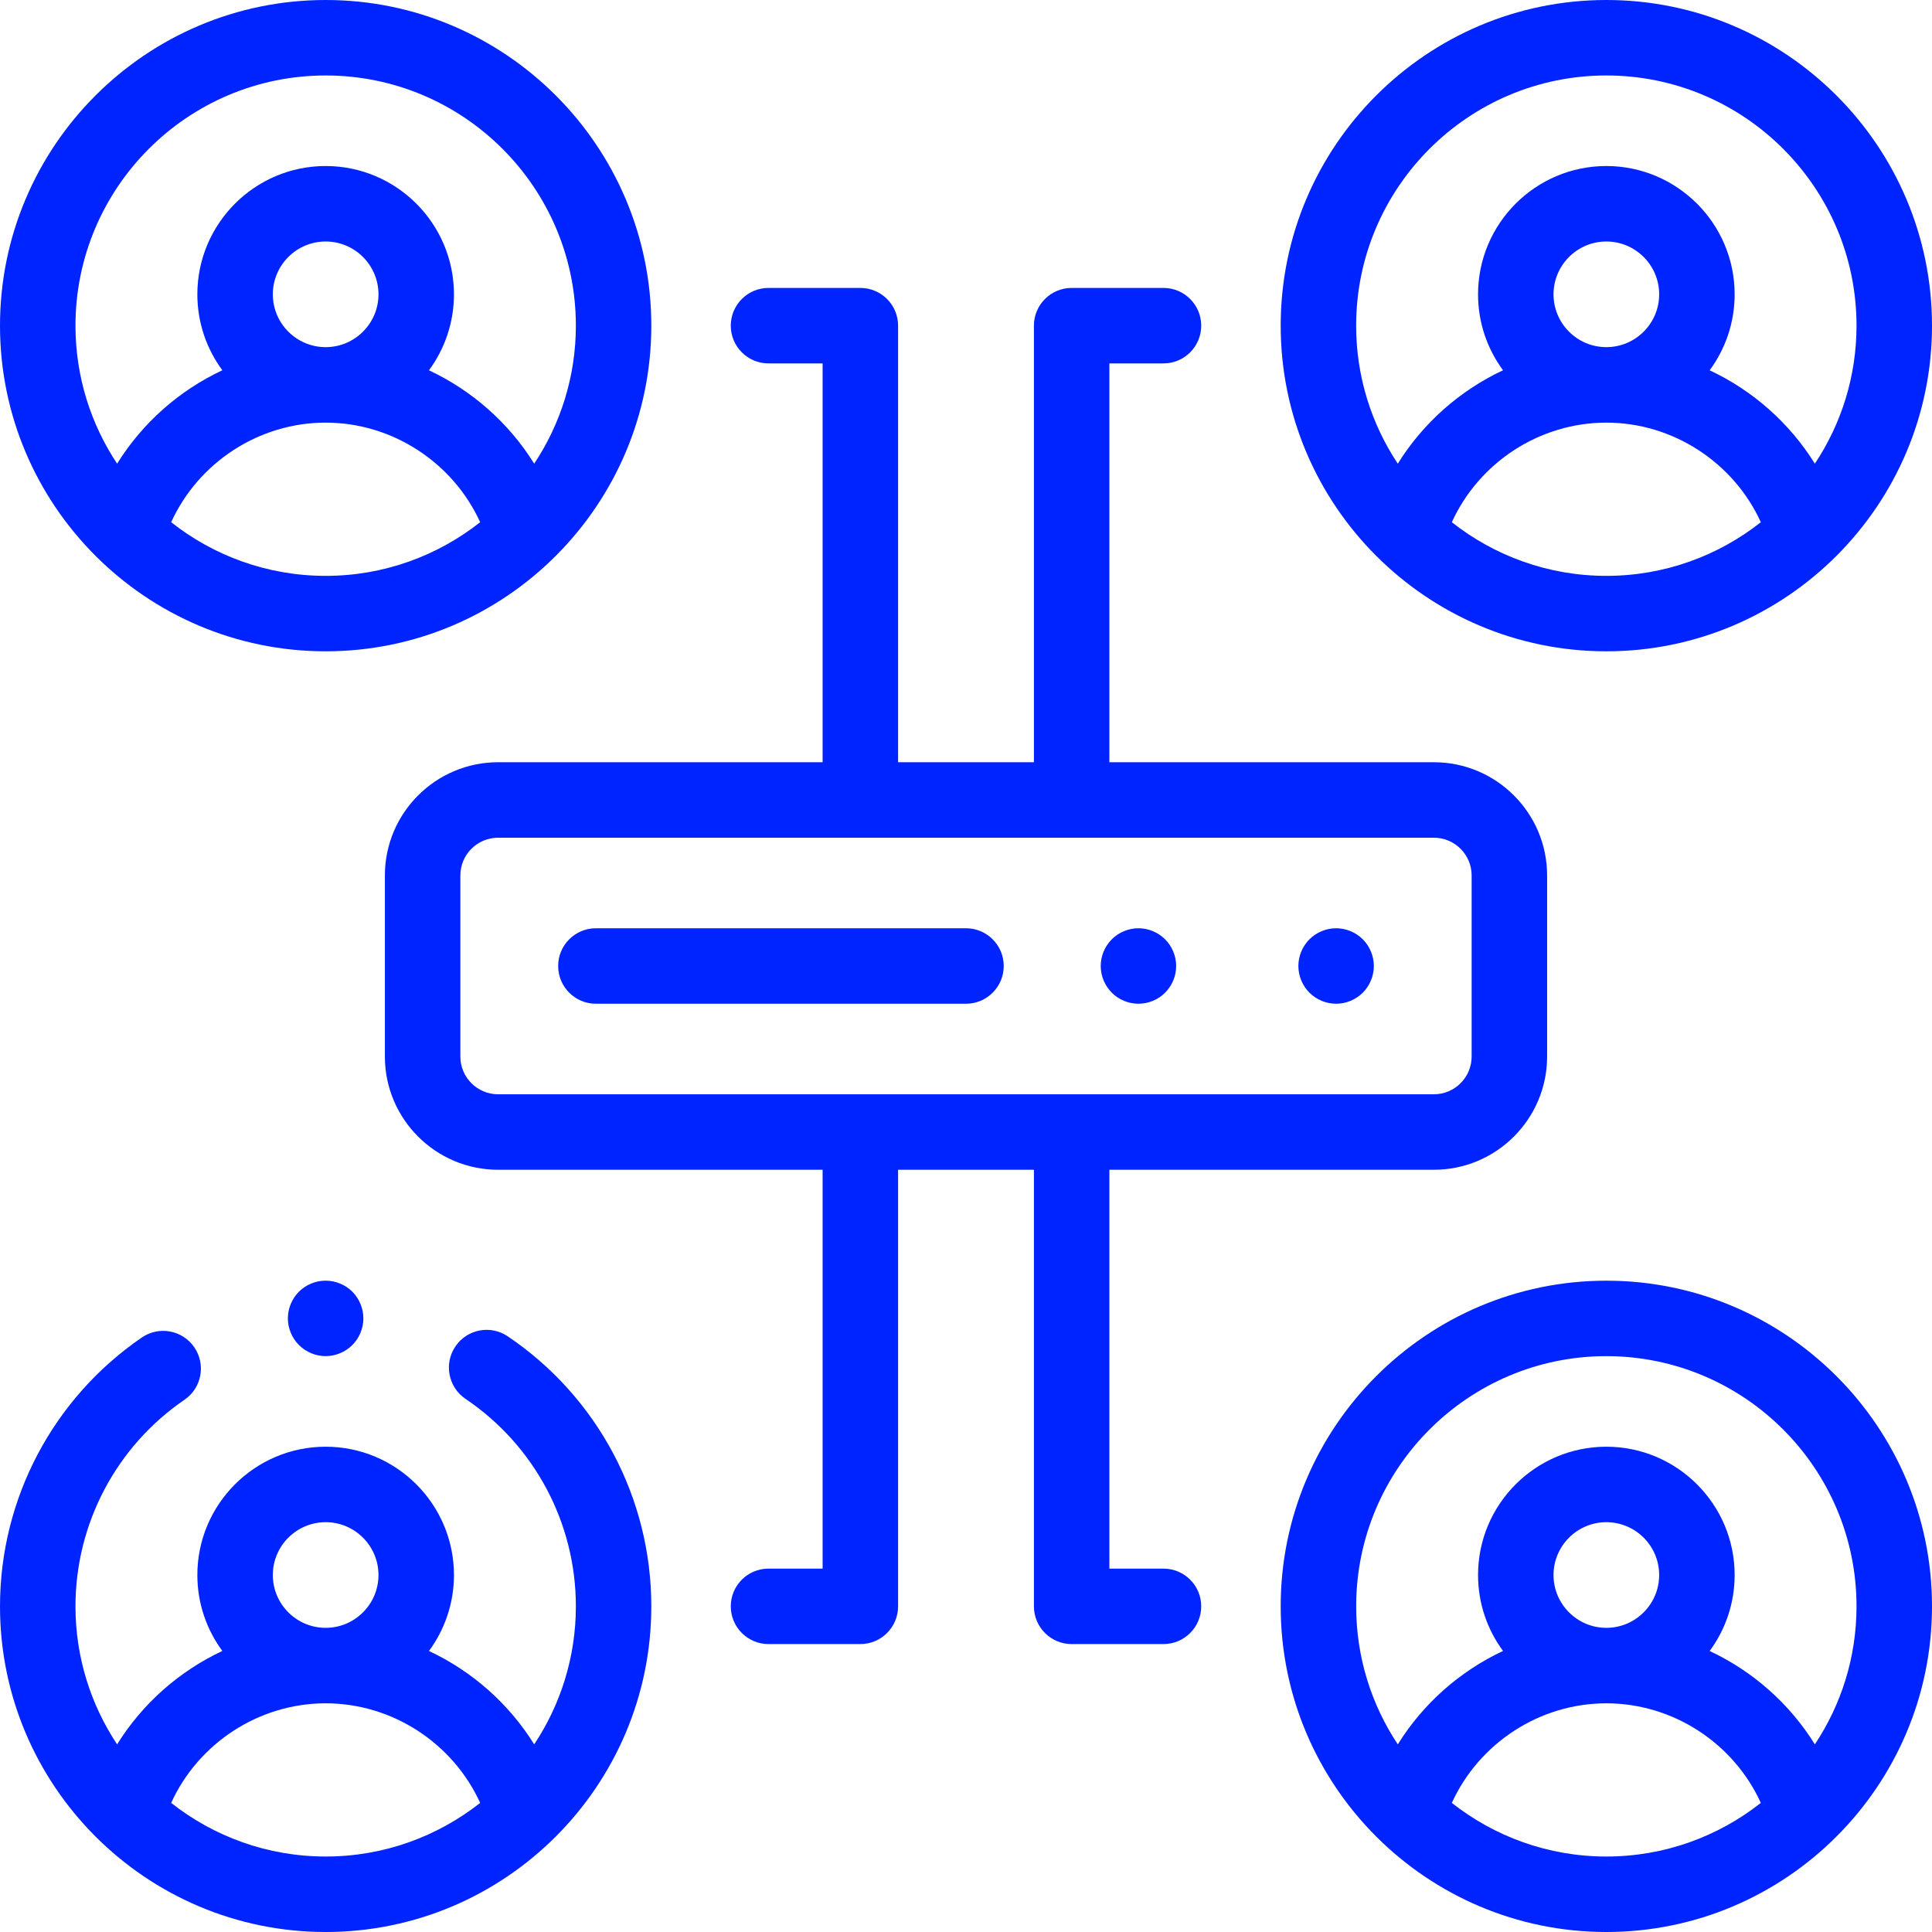 <svg width="60" height="60" viewBox="0 0 60 60" fill="none" xmlns="http://www.w3.org/2000/svg">
<g clip-path="url(#clip0_196_853)">
<path d="M15.769 41.501C15.233 41.138 14.504 41.279 14.142 41.816C13.78 42.352 13.921 43.08 14.457 43.443C16.603 44.892 17.884 47.301 17.884 49.886C17.884 51.47 17.406 52.943 16.59 54.173C15.804 52.908 14.66 51.9 13.322 51.273C13.809 50.612 14.098 49.796 14.098 48.913C14.098 46.716 12.311 44.929 10.114 44.929C7.917 44.929 6.129 46.716 6.129 48.913C6.129 49.795 6.418 50.611 6.905 51.272C5.567 51.899 4.423 52.907 3.637 54.173C2.821 52.943 2.344 51.47 2.344 49.886C2.344 47.321 3.609 44.922 5.73 43.47C6.264 43.105 6.4 42.375 6.034 41.841C5.668 41.307 4.939 41.171 4.405 41.537C1.647 43.426 0 46.547 0 49.886C0 55.463 4.537 60 10.114 60C15.69 60 20.227 55.463 20.227 49.886C20.227 46.521 18.561 43.386 15.769 41.501ZM8.473 48.913C8.473 48.009 9.209 47.273 10.114 47.273C11.018 47.273 11.754 48.009 11.754 48.913C11.754 49.818 11.018 50.554 10.114 50.554C9.209 50.554 8.473 49.818 8.473 48.913ZM5.316 55.991C6.159 54.139 8.038 52.898 10.114 52.898C12.188 52.898 14.068 54.139 14.912 55.991C13.589 57.032 11.924 57.656 10.114 57.656C8.304 57.656 6.638 57.032 5.316 55.991Z" fill="#0024FF"/>
<path d="M49.886 39.773C44.31 39.773 39.773 44.31 39.773 49.886C39.773 55.463 44.31 60 49.886 60C55.463 60 60 55.463 60 49.886C60 44.31 55.463 39.773 49.886 39.773ZM45.088 55.991C45.932 54.139 47.811 52.898 49.886 52.898C51.96 52.898 53.841 54.139 54.684 55.991C53.362 57.032 51.696 57.656 49.886 57.656C48.077 57.656 46.411 57.032 45.088 55.991ZM49.886 50.554C48.982 50.554 48.246 49.818 48.246 48.913C48.246 48.009 48.982 47.273 49.886 47.273C50.791 47.273 51.527 48.009 51.527 48.913C51.527 49.818 50.791 50.554 49.886 50.554ZM56.362 54.173C55.576 52.907 54.433 51.9 53.095 51.273C53.582 50.612 53.871 49.796 53.871 48.913C53.871 46.716 52.083 44.929 49.886 44.929C47.689 44.929 45.902 46.716 45.902 48.913C45.902 49.795 46.191 50.611 46.678 51.272C45.339 51.899 44.196 52.907 43.41 54.173C42.593 52.943 42.117 51.469 42.117 49.886C42.117 45.602 45.602 42.116 49.886 42.116C54.171 42.116 57.656 45.602 57.656 49.886C57.656 51.47 57.179 52.943 56.362 54.173Z" fill="#0024FF"/>
<path d="M10.114 20.227C15.69 20.227 20.227 15.69 20.227 10.114C20.227 4.537 15.69 0 10.114 0C4.537 0 0 4.537 0 10.114C0 15.69 4.537 20.227 10.114 20.227ZM5.316 16.218C6.159 14.366 8.038 13.125 10.114 13.125C12.188 13.125 14.068 14.367 14.912 16.218C13.589 17.26 11.924 17.884 10.114 17.884C8.304 17.884 6.638 17.26 5.316 16.218ZM8.473 9.141C8.473 8.236 9.209 7.5 10.114 7.5C11.018 7.5 11.754 8.236 11.754 9.141C11.754 10.045 11.018 10.781 10.114 10.781C9.209 10.781 8.473 10.045 8.473 9.141ZM10.114 2.344C14.398 2.344 17.884 5.829 17.884 10.114C17.884 11.697 17.406 13.171 16.59 14.4C15.804 13.135 14.66 12.127 13.322 11.5C13.809 10.839 14.098 10.023 14.098 9.141C14.098 6.943 12.311 5.156 10.114 5.156C7.917 5.156 6.129 6.943 6.129 9.141C6.129 10.023 6.418 10.839 6.905 11.499C5.567 12.126 4.423 13.134 3.637 14.4C2.821 13.171 2.344 11.697 2.344 10.114C2.344 5.829 5.829 2.344 10.114 2.344Z" fill="#0024FF"/>
<path d="M49.886 20.227C55.463 20.227 60 15.69 60 10.114C60 4.537 55.463 0 49.886 0C44.31 0 39.773 4.537 39.773 10.114C39.773 15.69 44.31 20.227 49.886 20.227ZM45.088 16.218C45.931 14.366 47.811 13.125 49.886 13.125C51.96 13.125 53.841 14.367 54.684 16.218C53.362 17.26 51.696 17.884 49.886 17.884C48.077 17.884 46.411 17.26 45.088 16.218ZM49.886 10.781C48.982 10.781 48.246 10.045 48.246 9.141C48.246 8.236 48.982 7.5 49.886 7.5C50.791 7.5 51.527 8.236 51.527 9.141C51.527 10.045 50.791 10.781 49.886 10.781ZM49.886 2.344C54.171 2.344 57.656 5.829 57.656 10.114C57.656 11.697 57.179 13.171 56.362 14.4C55.576 13.135 54.433 12.127 53.095 11.5C53.582 10.839 53.871 10.023 53.871 9.141C53.871 6.944 52.083 5.156 49.886 5.156C47.689 5.156 45.902 6.944 45.902 9.141C45.902 10.023 46.191 10.839 46.678 11.499C45.339 12.127 44.196 13.134 43.41 14.4C42.593 13.171 42.116 11.697 42.116 10.114C42.117 5.829 45.602 2.344 49.886 2.344Z" fill="#0024FF"/>
<path d="M31.172 30C31.172 29.353 30.647 28.828 30 28.828H18.506C17.859 28.828 17.334 29.353 17.334 30C17.334 30.647 17.859 31.172 18.506 31.172H30C30.647 31.172 31.172 30.647 31.172 30Z" fill="#0024FF"/>
<path d="M35.355 31.172C35.664 31.172 35.966 31.047 36.184 30.828C36.402 30.61 36.527 30.308 36.527 30C36.527 29.692 36.402 29.39 36.184 29.172C35.966 28.953 35.664 28.828 35.355 28.828C35.046 28.828 34.745 28.953 34.527 29.172C34.309 29.39 34.184 29.692 34.184 30C34.184 30.308 34.309 30.61 34.527 30.828C34.745 31.047 35.047 31.172 35.355 31.172Z" fill="#0024FF"/>
<path d="M41.494 31.172C41.803 31.172 42.104 31.047 42.324 30.828C42.541 30.61 42.666 30.308 42.666 30C42.666 29.692 42.541 29.39 42.324 29.172C42.104 28.953 41.803 28.828 41.494 28.828C41.186 28.828 40.883 28.953 40.665 29.172C40.447 29.39 40.322 29.692 40.322 30C40.322 30.308 40.447 30.61 40.665 30.828C40.883 31.047 41.186 31.172 41.494 31.172Z" fill="#0024FF"/>
<path d="M36.133 48.715H34.453V36.328H44.531C46.47 36.328 48.047 34.751 48.047 32.812V27.188C48.047 25.249 46.47 23.672 44.531 23.672H34.453V11.286H36.133C36.78 11.286 37.305 10.761 37.305 10.114C37.305 9.467 36.78 8.942 36.133 8.942H33.281C32.634 8.942 32.109 9.467 32.109 10.114V23.672H27.891V10.114C27.891 9.467 27.366 8.942 26.719 8.942H23.867C23.22 8.942 22.695 9.467 22.695 10.114C22.695 10.761 23.22 11.286 23.867 11.286H25.547V23.672H15.469C13.53 23.672 11.953 25.249 11.953 27.188V32.812C11.953 34.751 13.53 36.328 15.469 36.328H25.547V48.715H23.867C23.22 48.715 22.695 49.239 22.695 49.886C22.695 50.533 23.22 51.058 23.867 51.058H26.719C27.366 51.058 27.891 50.533 27.891 49.886V36.328H32.109V49.886C32.109 50.533 32.634 51.058 33.281 51.058H36.133C36.78 51.058 37.305 50.533 37.305 49.886C37.305 49.239 36.78 48.715 36.133 48.715ZM14.297 32.812V27.188C14.297 26.541 14.823 26.016 15.469 26.016H44.531C45.177 26.016 45.703 26.541 45.703 27.188V32.812C45.703 33.459 45.177 33.984 44.531 33.984H15.469C14.823 33.984 14.297 33.459 14.297 32.812Z" fill="#0024FF"/>
<path d="M9.284 40.114C9.066 40.334 8.94 40.635 8.94 40.943C8.94 41.252 9.066 41.553 9.284 41.771C9.503 41.99 9.804 42.116 10.112 42.116C10.421 42.116 10.723 41.99 10.942 41.771C11.16 41.553 11.285 41.252 11.285 40.943C11.285 40.635 11.16 40.334 10.942 40.114C10.723 39.897 10.421 39.772 10.112 39.772C9.804 39.772 9.503 39.896 9.284 40.114Z" fill="#0024FF"/>
</g>
<defs>
<clipPath id="clip0_196_853">
<rect width="60" height="60" fill="white"/>
</clipPath>
</defs>
</svg>
